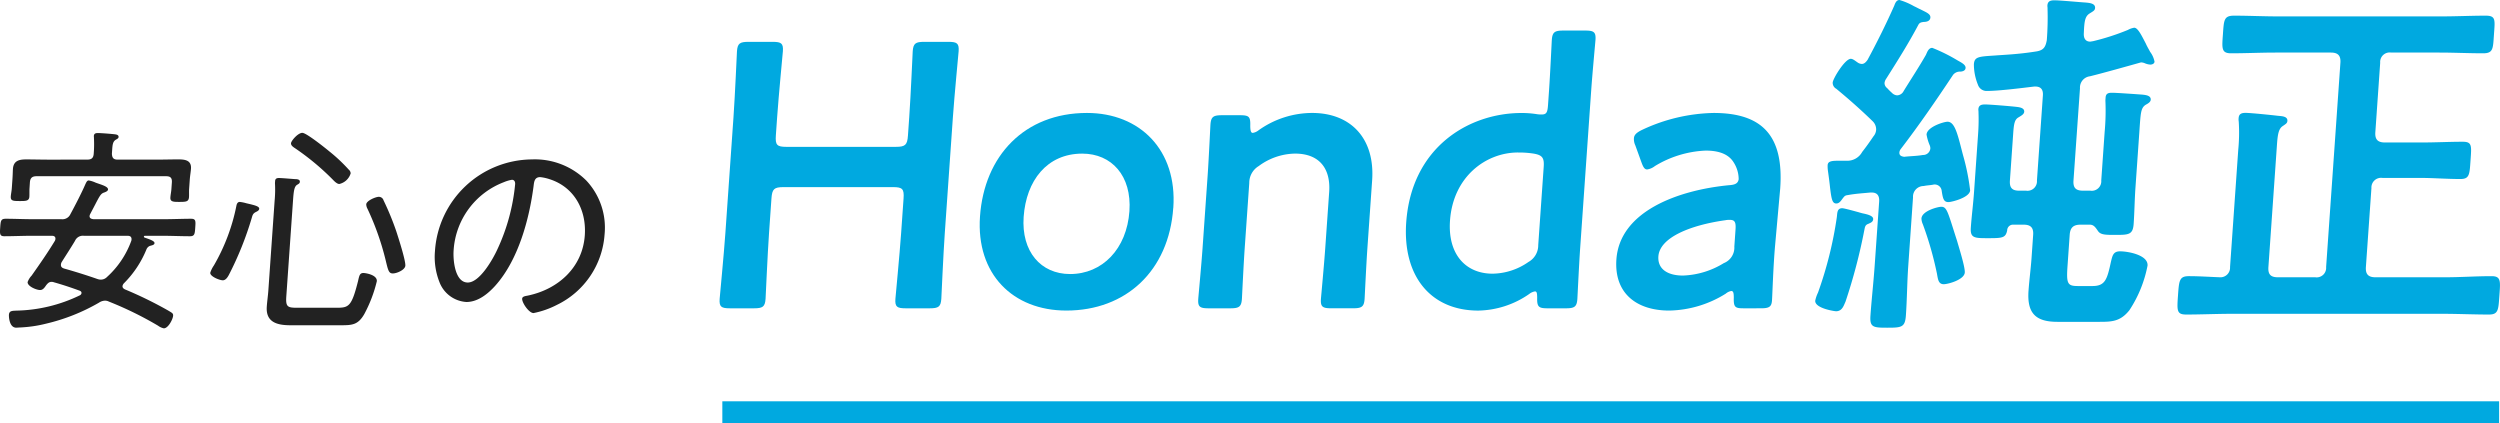 <svg xmlns="http://www.w3.org/2000/svg" width="451.658" height="76.5" viewBox="0 0 451.658 76.5">
  <defs>
    <style>
      .cls-1 {
        fill: #00a9e0;
      }

      .cls-2 {
        fill: #222;
      }
    </style>
  </defs>
  <g id="グループ_5978" data-name="グループ 5978" transform="translate(-1061 -5408)">
    <path id="パス_4838" data-name="パス 4838" class="cls-1" d="M321,2H0V-2H321Z" transform="translate(1191.5 5482.5)"/>
    <g id="title_04" transform="translate(8 8)">
      <g id="グループ_5942" data-name="グループ 5942" transform="translate(-12404 15232.079)">
        <path id="パス_4647" data-name="パス 4647" class="cls-2" d="M10.011,41.082c.031-.441-.28-.561-.641-.561H5.611c-1.6,0-3.205.08-4.844.08-.84,0-.807-.48-.732-1.559.084-1.2.113-1.6.993-1.6,1.6,0,3.193.08,4.792.08H11.1a1.572,1.572,0,0,0,1.624-.92c.827-1.52,2.028-3.84,2.7-5.4.14-.281.286-.681.606-.681a4.988,4.988,0,0,1,1.253.4c.974.361,2.272.681,2.233,1.241-.02.279-.432.44-.636.52-.655.2-.8.481-1.856,2.521l-.693,1.319a1.258,1.258,0,0,0-.148.4c-.03.441.321.561.719.6H29.7c1.6,0,3.207-.08,4.806-.08.88,0,.852.4.768,1.6-.078,1.119-.109,1.559-.949,1.559-1.639,0-3.234-.08-4.835-.08H26.207c-.12,0-.2.04-.21.16-.006.08.071.12.108.16.82.281,1.838.6,1.81,1-.025.361-.508.4-.877.521a1.161,1.161,0,0,0-.606.68,18.526,18.526,0,0,1-4.023,6.04.969.969,0,0,0-.276.52c-.022.32.207.48.438.6A71.553,71.553,0,0,1,30.344,54c.729.439.964.519.933.959-.045.641-.879,2.28-1.679,2.28a2.684,2.684,0,0,1-1.047-.48A63.606,63.606,0,0,0,19.658,52.4a1.491,1.491,0,0,0-.709-.161,2.052,2.052,0,0,0-1.065.36A35.063,35.063,0,0,1,8.3,56.4a23.345,23.345,0,0,1-4.607.68c-.2,0-.562.04-.762.04-1.279,0-1.337-2.04-1.318-2.321.053-.76.61-.72,1.373-.76a27.425,27.425,0,0,0,11.431-2.76.525.525,0,0,0,.308-.4c.017-.239-.135-.359-.329-.44-1.521-.559-3.084-1.079-4.653-1.52a1.361,1.361,0,0,0-.394-.08c-.481,0-.7.241-1,.6-.269.4-.582.88-1.1.88-.679,0-2.312-.681-2.259-1.441a3.343,3.343,0,0,1,.721-1.16c1.465-2.08,2.888-4.119,4.2-6.28a.99.99,0,0,0,.106-.359m5.722-14.321c.8,0,1.138-.281,1.194-1.081l.033-.479a22.177,22.177,0,0,0,.006-2.362c.009-.119-.022-.239-.015-.359.035-.479.4-.519.756-.519.52,0,2.589.159,3.143.239.237.04.592.121.566.48-.016.24-.222.321-.555.521-.462.319-.54.839-.6,1.76l-.05.719c.027.76.284,1.081,1.044,1.081h7c1.32,0,2.683-.041,4-.041,1.24,0,2.346.2,2.242,1.681-.042.6-.167,1.239-.222,2.039l-.115,1.641c-.031.439.007,1.04-.02,1.44-.06.84-.5.88-1.741.88-1.04,0-1.68,0-1.624-.8.036-.52.148-1,.185-1.52l.084-1.2c.056-.8-.241-1.12-1.041-1.12H6.6c-.8,0-1.142.321-1.2,1.12L5.33,31.962c-.027.4,0,1.079-.024,1.479-.056.8-.615.8-1.736.8-1.239,0-1.676-.04-1.621-.84.035-.481.148-.961.181-1.439l.115-1.641c.059-.84.061-1.441.091-1.881.1-1.479,1.121-1.72,2.361-1.72,1.36,0,2.717.041,4.077.041Zm2.482,21.68a1.538,1.538,0,0,0,1.114-.479A16.285,16.285,0,0,0,23.7,41.481a.723.723,0,0,0,.06-.279c.036-.521-.273-.681-.713-.681H15.169a1.551,1.551,0,0,0-1.624.92c-.768,1.28-1.575,2.521-2.385,3.8a1.131,1.131,0,0,0-.153.48c-.031.441.237.6.589.72,2,.561,4.035,1.2,5.988,1.881a1.913,1.913,0,0,0,.631.119" transform="translate(13457 -9830)"/>
        <path id="パス_4648" data-name="パス 4648" class="cls-2" d="M44.5,34.641c1.338.32,2.365.521,2.331,1-.019.282-.311.441-.559.561-.579.28-.639.56-.8,1.12A58.851,58.851,0,0,1,41.36,47.562c-.231.441-.589,1-1.111,1-.558,0-2.311-.68-2.263-1.36a5.026,5.026,0,0,1,.652-1.32,35.089,35.089,0,0,0,4.074-10.8c.063-.32.208-.68.609-.68a6.748,6.748,0,0,1,1.181.24M60.78,53.522c2.239,0,2.734-.2,3.9-4.8.23-1,.3-1.48.984-1.48.359,0,2.5.32,2.416,1.48a24.611,24.611,0,0,1-2.254,5.92c-1.14,2-2.223,2.04-4.3,2.04H52.44c-2.4,0-4.44-.56-4.243-3.36.069-1,.215-1.96.283-2.92l1.133-16.2a21.347,21.347,0,0,0,.064-3.2l.028-.4c.031-.44.356-.52.676-.52.56,0,2.308.16,2.945.2.321,0,.877.04.846.48-.019.28-.184.36-.518.56-.5.319-.6,1.2-.71,2.72l-1.22,17.441c-.134,1.92.257,2.04,2.057,2.04ZM61.3,31.161c-.4,0-.887-.48-1.147-.76a45.567,45.567,0,0,0-6.878-5.721c-.307-.2-.727-.479-.7-.879.031-.441,1.25-1.88,2.051-1.88.72,0,4.166,2.759,4.885,3.359a29.565,29.565,0,0,1,3.489,3.28.938.938,0,0,1,.353.68A2.794,2.794,0,0,1,61.3,31.161m9.667,16.161c-.72,0-.843-.52-1.276-2.32A48.666,48.666,0,0,0,66.39,35.64a1.794,1.794,0,0,1-.225-.8c.048-.68,1.735-1.36,2.254-1.36a.883.883,0,0,1,.876.64,50.29,50.29,0,0,1,2.29,5.56c.363,1.12,1.711,5.281,1.645,6.241-.054.76-1.539,1.4-2.259,1.4" transform="translate(13457 -9830)"/>
        <path id="パス_4649" data-name="パス 4649" class="cls-2" d="M105.982,30.6a12.447,12.447,0,0,1,3.242,9.68A15.307,15.307,0,0,1,100.616,53a15.991,15.991,0,0,1-4.222,1.481c-.84,0-2.11-1.88-2.059-2.6.03-.44.673-.48,1.039-.561,5.521-1.16,9.877-5.12,10.279-10.88.325-4.64-1.947-8.761-6.408-10.161a8.046,8.046,0,0,0-1.655-.36c-1.04,0-1.1.881-1.194,1.641-.774,5.92-2.731,13.32-6.938,18-1.343,1.479-3.123,2.92-5.2,2.92a5.57,5.57,0,0,1-4.867-3.6,12.315,12.315,0,0,1-.812-5.561A17.7,17.7,0,0,1,96.1,26.721a13.167,13.167,0,0,1,9.887,3.881m-14.975.239a14.12,14.12,0,0,0-9.061,12.321c-.123,1.76.236,5.8,2.555,5.8,2.159,0,4.533-4.2,5.336-5.96a35.768,35.768,0,0,0,3.225-11.8c.03-.439-.144-.8-.584-.8a6.4,6.4,0,0,0-1.471.439" transform="translate(13457 -9830)"/>
      </g>
      <g id="グループ_5941" data-name="グループ 5941" transform="translate(-12425.049 15230)">
        <path id="パス_4650" data-name="パス 4650" class="cls-1" d="M159.986,42.1c-.275,3.943-.595,11.424-.628,11.9-.1,1.427-.526,1.7-2.091,1.7h-4.351c-1.563,0-1.952-.273-1.853-1.7.033-.476.761-7.957,1.036-11.9l1.465-20.941c.276-3.944.6-11.424.628-11.9.1-1.427.527-1.7,2.091-1.7h4.351c1.565,0,1.953.272,1.853,1.7-.033.477-.761,7.957-1.036,11.9l-.234,3.331c-.118,1.7.2,2.04,1.9,2.04H182.9c1.7,0,2.064-.34,2.183-2.04l.233-3.331c.275-3.944.6-11.424.628-11.9.1-1.427.527-1.7,2.091-1.7h4.351c1.564,0,1.953.272,1.853,1.7-.033.477-.761,7.957-1.036,11.9L191.739,42.1c-.275,3.943-.6,11.424-.628,11.9-.1,1.427-.527,1.7-2.09,1.7H184.67c-1.565,0-1.954-.273-1.854-1.7.033-.476.761-7.957,1.036-11.9l.438-6.255c.119-1.7-.2-2.04-1.9-2.04H162.606c-1.7,0-2.063.34-2.183,2.04Z" transform="translate(13457 -9830)"/>
        <path id="パス_4651" data-name="パス 4651" class="cls-1" d="M234.015,37.545c-.8,11.423-8.574,18.562-19.317,18.562-9.655,0-16.332-6.595-15.6-17,.765-10.948,8.038-18.7,19.325-18.7,9.587,0,16.324,6.732,15.6,17.135m-27.039,1.632c-.437,6.255,3.085,10.335,8.388,10.335,5.847,0,10.246-4.556,10.721-11.356.447-6.391-3.216-10.4-8.519-10.4-6.392,0-10.134,4.9-10.59,11.424" transform="translate(13456 -9830)"/>
        <path id="パス_4652" data-name="パス 4652" class="cls-1" d="M247.923,44.82c-.214,3.06-.473,8.7-.506,9.18-.1,1.426-.527,1.7-2.09,1.7h-3.943c-1.565,0-1.953-.273-1.854-1.7.034-.477.564-6.12.778-9.18l.918-13.124c.214-3.06.472-8.7.506-9.179.1-1.427.526-1.7,2.09-1.7h3.264c1.632,0,1.885.272,1.839,1.9.007.884.113,1.292.453,1.292a2.233,2.233,0,0,0,1.053-.475,16.734,16.734,0,0,1,9.67-3.128c7,0,11.372,4.623,10.844,12.171l-.856,12.239c-.214,3.06-.473,8.7-.506,9.18-.1,1.426-.527,1.7-2.09,1.7h-3.945c-1.562,0-1.952-.273-1.853-1.7.034-.477.565-6.12.779-9.18l.709-10.132c.29-4.147-1.691-6.935-6.179-6.935A11.279,11.279,0,0,0,250.456,30a3.533,3.533,0,0,0-1.71,3.059Z" transform="translate(13455 -9830)"/>
        <path id="パス_4653" data-name="パス 4653" class="cls-1" d="M303.6,55.7c-1.565,0-1.885-.272-1.839-1.9-.011-.815-.055-1.155-.395-1.155a2.241,2.241,0,0,0-1.052.475,16.573,16.573,0,0,1-9.186,2.992c-8.635,0-13.7-6.255-13.029-15.911.95-13.6,11.309-19.786,20.829-19.786a17.5,17.5,0,0,1,2.706.2,5.021,5.021,0,0,0,.947.069c.884,0,1.048-.408,1.144-1.768L303.9,16.4c.214-3.061.473-8.7.506-9.18.1-1.428.528-1.7,2.091-1.7h3.943c1.564,0,1.953.271,1.853,1.7-.033.476-.563,6.119-.777,9.18l-1.989,28.422c-.213,3.059-.472,8.7-.505,9.179-.1,1.427-.528,1.7-2.09,1.7ZM298.294,27.55c-5.779,0-11.727,4.352-12.283,12.307-.428,6.12,2.864,9.587,7.691,9.587a11.537,11.537,0,0,0,6.472-2.108,3.453,3.453,0,0,0,1.777-3.059l.989-14.144c.115-1.632-.26-2.107-1.8-2.38a17.444,17.444,0,0,0-2.842-.2" transform="translate(13454 -9830)"/>
        <path id="パス_4654" data-name="パス 4654" class="cls-1" d="M340.117,55.7c-1.565,0-1.9-.135-1.834-1.971-.017-.748-.055-1.156-.463-1.156a2.1,2.1,0,0,0-.986.476,19.871,19.871,0,0,1-10.209,3.059c-5.847,0-9.985-3.059-9.552-9.247.609-8.7,11.141-12.511,20.315-13.4,1.16-.068,1.655-.34,1.776-1.088a5.656,5.656,0,0,0-.878-2.992c-.853-1.427-2.5-2.175-5.085-2.175A19.167,19.167,0,0,0,324.032,30a2.981,2.981,0,0,1-1.4.613c-.475,0-.718-.409-1.06-1.361l-1.082-2.991a2.672,2.672,0,0,1-.25-1.293c.043-.611.478-1.019,1.464-1.5a31.63,31.63,0,0,1,12.928-3.06c8.7,0,12.707,4.012,12.038,13.6l-.927,10.336c-.34,3.875-.478,8.771-.559,9.927s-.509,1.427-2.005,1.427ZM337.563,39.72a3.653,3.653,0,0,0-.821.068c-6.319.885-11.846,3.128-12.084,6.529-.157,2.243,1.593,3.466,4.449,3.466a15.06,15.06,0,0,0,7.364-2.243,3.019,3.019,0,0,0,1.909-2.992l.209-2.991c.1-1.36-.075-1.837-1.026-1.837" transform="translate(13453 -9830)"/>
        <path id="パス_4655" data-name="パス 4655" class="cls-1" d="M363.544,40.458c-.542.2-.571.6-.668,1.057a100.749,100.749,0,0,1-3.417,13c-.311.66-.582,1.716-1.705,1.716-.264,0-3.856-.528-3.759-1.913a6.236,6.236,0,0,1,.5-1.453,69.757,69.757,0,0,0,3.387-13.531c.118-.725-.011-1.715.979-1.715.395,0,2.467.593,2.985.726.193.066.453.132.712.2.977.2,1.948.463,1.906,1.057-.038.527-.508.66-.917.857m-5.751-24.42a1.23,1.23,0,0,1-.647-1.122c.051-.725,2.214-4.29,3.27-4.29.4,0,.831.4,1.145.595a1.464,1.464,0,0,0,.836.33c.462,0,.748-.33,1.041-.726,1.743-3.235,3.356-6.468,4.845-9.834.164-.463.4-.991.928-.991a12.1,12.1,0,0,1,2.626,1.122c.448.2.891.462,1.085.528,1.147.595,1.919.858,1.873,1.518s-.714.792-1.176.792c-.532.067-.8.132-1.032.594-1.749,3.3-3.751,6.469-5.755,9.637a1.73,1.73,0,0,0-.32.791,1.122,1.122,0,0,0,.464.925,10.094,10.094,0,0,0,.863.858,1.427,1.427,0,0,0,.958.462,1.4,1.4,0,0,0,1.177-.793c1.341-2.178,2.742-4.29,4.022-6.533.234-.529.483-1.255,1.143-1.255a30.609,30.609,0,0,1,4.529,2.244c.7.4,1.528.792,1.487,1.387s-.773.659-.97.659a1.563,1.563,0,0,0-1.3.6c-3.024,4.553-6.109,9.042-9.45,13.4a1.132,1.132,0,0,0-.24.6c-.041.594.411.725.868.792,1.132-.133,2.254-.133,3.39-.33a1.3,1.3,0,0,0,1.337-1.188,1.5,1.5,0,0,0-.1-.528,8.564,8.564,0,0,1-.588-1.981c.1-1.386,3.131-2.309,3.791-2.309,1.386,0,1.871,2.507,2.809,6.071a39.539,39.539,0,0,1,1.274,6.337c-.093,1.319-3.383,2.111-3.91,2.111-.859,0-1.015-.593-1.238-2.111a1.27,1.27,0,0,0-1.445-1.057c-.6.132-1.2.132-1.8.265a1.916,1.916,0,0,0-1.924,2.045L370.8,48.048c-.207,2.971-.216,5.942-.424,8.911-.153,2.178-.75,2.245-3.391,2.245-2.508,0-3.163-.067-3.015-2.179.207-2.971.552-6.006.759-8.977l.813-11.616c.069-.989-.282-1.648-1.337-1.648h-.264c-1.329.13-2.653.2-4.059.461-.532.066-.607.2-.969.66-.291.4-.588.858-1.116.858-.726,0-.869-.792-1.121-2.838-.078-.792-.206-1.782-.382-3.037a5.662,5.662,0,0,1-.058-1.056c.051-.725.781-.792,1.969-.792h1.452a3.055,3.055,0,0,0,2.816-1.584c.725-.923,1.383-1.847,2.047-2.837A1.975,1.975,0,0,0,365,23.43a2.055,2.055,0,0,0-.62-1.517c-2.1-2.046-4.338-4.026-6.585-5.875m19.441,35.311c-.989,0-1.061-.858-1.252-1.914a61.351,61.351,0,0,0-2.545-8.91,2.69,2.69,0,0,1-.255-1.056c.1-1.387,2.985-2.112,3.579-2.112,1.056,0,1.185.99,2.867,6.2.316,1.122,1.453,4.685,1.383,5.676-.091,1.32-3.05,2.112-3.777,2.112m16.29-35.707c-2.2.265-6.391.792-8.437.792a1.646,1.646,0,0,1-1.7-1.122,9.808,9.808,0,0,1-.731-3.7c.1-1.387.889-1.387,3.873-1.584,1.659-.132,4.04-.2,7.377-.727,1.333-.2,1.7-.792,1.924-2.046a53.378,53.378,0,0,0,.133-5.676c.014-.2-.039-.395-.025-.593.056-.793.593-.925,1.253-.925,1.056,0,4.465.331,5.648.4.655.066,1.772.132,1.712.991-.032.461-.372.593-.993.989-.829.528-.955,1.387-1.041,3.564-.055.793.224,1.519,1.148,1.519.132,0,.335-.067.467-.067a42.615,42.615,0,0,0,6.345-2.045,3.466,3.466,0,0,1,1.151-.4c.66,0,1.35,1.452,2.106,2.9.228.528.525.991.757,1.452a4.262,4.262,0,0,1,.8,1.783c-.023.33-.367.527-.763.527a2.94,2.94,0,0,1-1.038-.264,1.867,1.867,0,0,0-.649-.132c-2.358.661-6.8,1.915-9.218,2.508a2.053,2.053,0,0,0-1.8,2.179L400.653,32.6c-.092,1.32.4,1.848,1.719,1.848h1.32a1.718,1.718,0,0,0,1.977-1.848l.609-8.712a41.888,41.888,0,0,0,.138-5.743l.037-.528c.055-.791.587-.857,1.18-.857.792,0,4.471.264,5.39.329.589.067,1.64.133,1.585.925-.032.461-.578.726-.923.924-.9.594-.9,1.517-1.138,4.95l-.706,10.1c-.147,2.111-.168,4.29-.32,6.467-.139,1.98-.931,1.98-3.372,1.98-1.584,0-2.508,0-2.994-.593-.482-.66-.771-1.254-1.563-1.254h-1.65c-1.319,0-1.884.529-1.977,1.847l-.382,5.479c-.232,3.3-.066,3.762,1.848,3.762h2.64c2.309,0,2.657-1.188,3.34-4.356.277-1.122.4-1.914,1.652-1.914,1.451,0,5.1.66,4.968,2.575a22.235,22.235,0,0,1-3.27,8.051c-1.665,2.112-3.249,2.112-5.625,2.112h-7.391c-3.959,0-5.5-1.584-5.217-5.61.139-1.98.4-3.894.543-5.874l.295-4.225c.093-1.318-.465-1.847-1.719-1.847H389.8a1.053,1.053,0,0,0-1.129,1.056c-.291,1.319-.823,1.386-3.4,1.386-2.508,0-3.3,0-3.166-1.913.147-2.113.427-4.225.579-6.4l.743-10.627a35.756,35.756,0,0,0,.065-3.761c.013-.2-.037-.4-.024-.6.056-.791.654-.858,1.247-.858.792,0,4.862.33,5.841.462.458.067,1.24.2,1.194.859-.032.462-.578.725-.993.99-.754.4-.875,1.187-1,2.97l-.59,8.448c-.092,1.32.4,1.848,1.653,1.848h1.254a1.717,1.717,0,0,0,1.976-1.848l1.075-15.378c.065-.924-.284-1.585-1.34-1.585Z" transform="translate(13452 -9830)"/>
        <path id="パス_4656" data-name="パス 4656" class="cls-1" d="M455.185,23.893c-.092,1.32.465,1.848,1.719,1.848h6.731c2.442,0,4.893-.132,7.334-.132,1.716,0,1.6.726,1.415,3.366-.175,2.508-.17,3.366-1.819,3.366-2.508,0-4.937-.2-7.378-.2h-6.731a1.747,1.747,0,0,0-1.977,1.848l-1,14.256c-.092,1.321.465,1.848,1.719,1.848h12.6c2.773,0,5.558-.2,8.4-.2,1.715,0,1.585.925,1.4,3.5s-.174,3.432-1.89,3.432c-2.771,0-5.6-.132-8.373-.132H429.331c-2.772,0-5.552.132-8.324.132-1.716,0-1.665-.726-1.475-3.432s.244-3.5,1.96-3.5c1.913,0,3.753.132,5.6.2a1.736,1.736,0,0,0,1.845-1.848l1.482-21.186a31.629,31.629,0,0,0,.09-5.082,2.256,2.256,0,0,1-.019-.661c.055-.791.593-.923,1.253-.923.924,0,4.789.4,5.837.527.654.067,1.776.067,1.716.924-.033.463-.372.594-.926.99-.7.529-.838,1.585-.967,3.433l-1.537,21.978c-.092,1.321.4,1.848,1.72,1.848h6.731a1.718,1.718,0,0,0,1.977-1.848l2.58-36.9c.092-1.319-.465-1.848-1.719-1.848H437.119c-2.64,0-5.289.132-7.995.132-1.782,0-1.651-.924-1.475-3.431.18-2.574.169-3.368,2.016-3.368,2.64,0,5.271.133,7.911.133h29.63c2.64,0,5.291-.133,7.93-.133,1.848,0,1.66.794,1.481,3.368s-.109,3.431-1.956,3.431c-2.64,0-5.272-.132-7.912-.132h-8.71a1.719,1.719,0,0,0-1.977,1.848Z" transform="translate(13452 -9830)"/>
      </g>
    </g>
  </g>
</svg>
